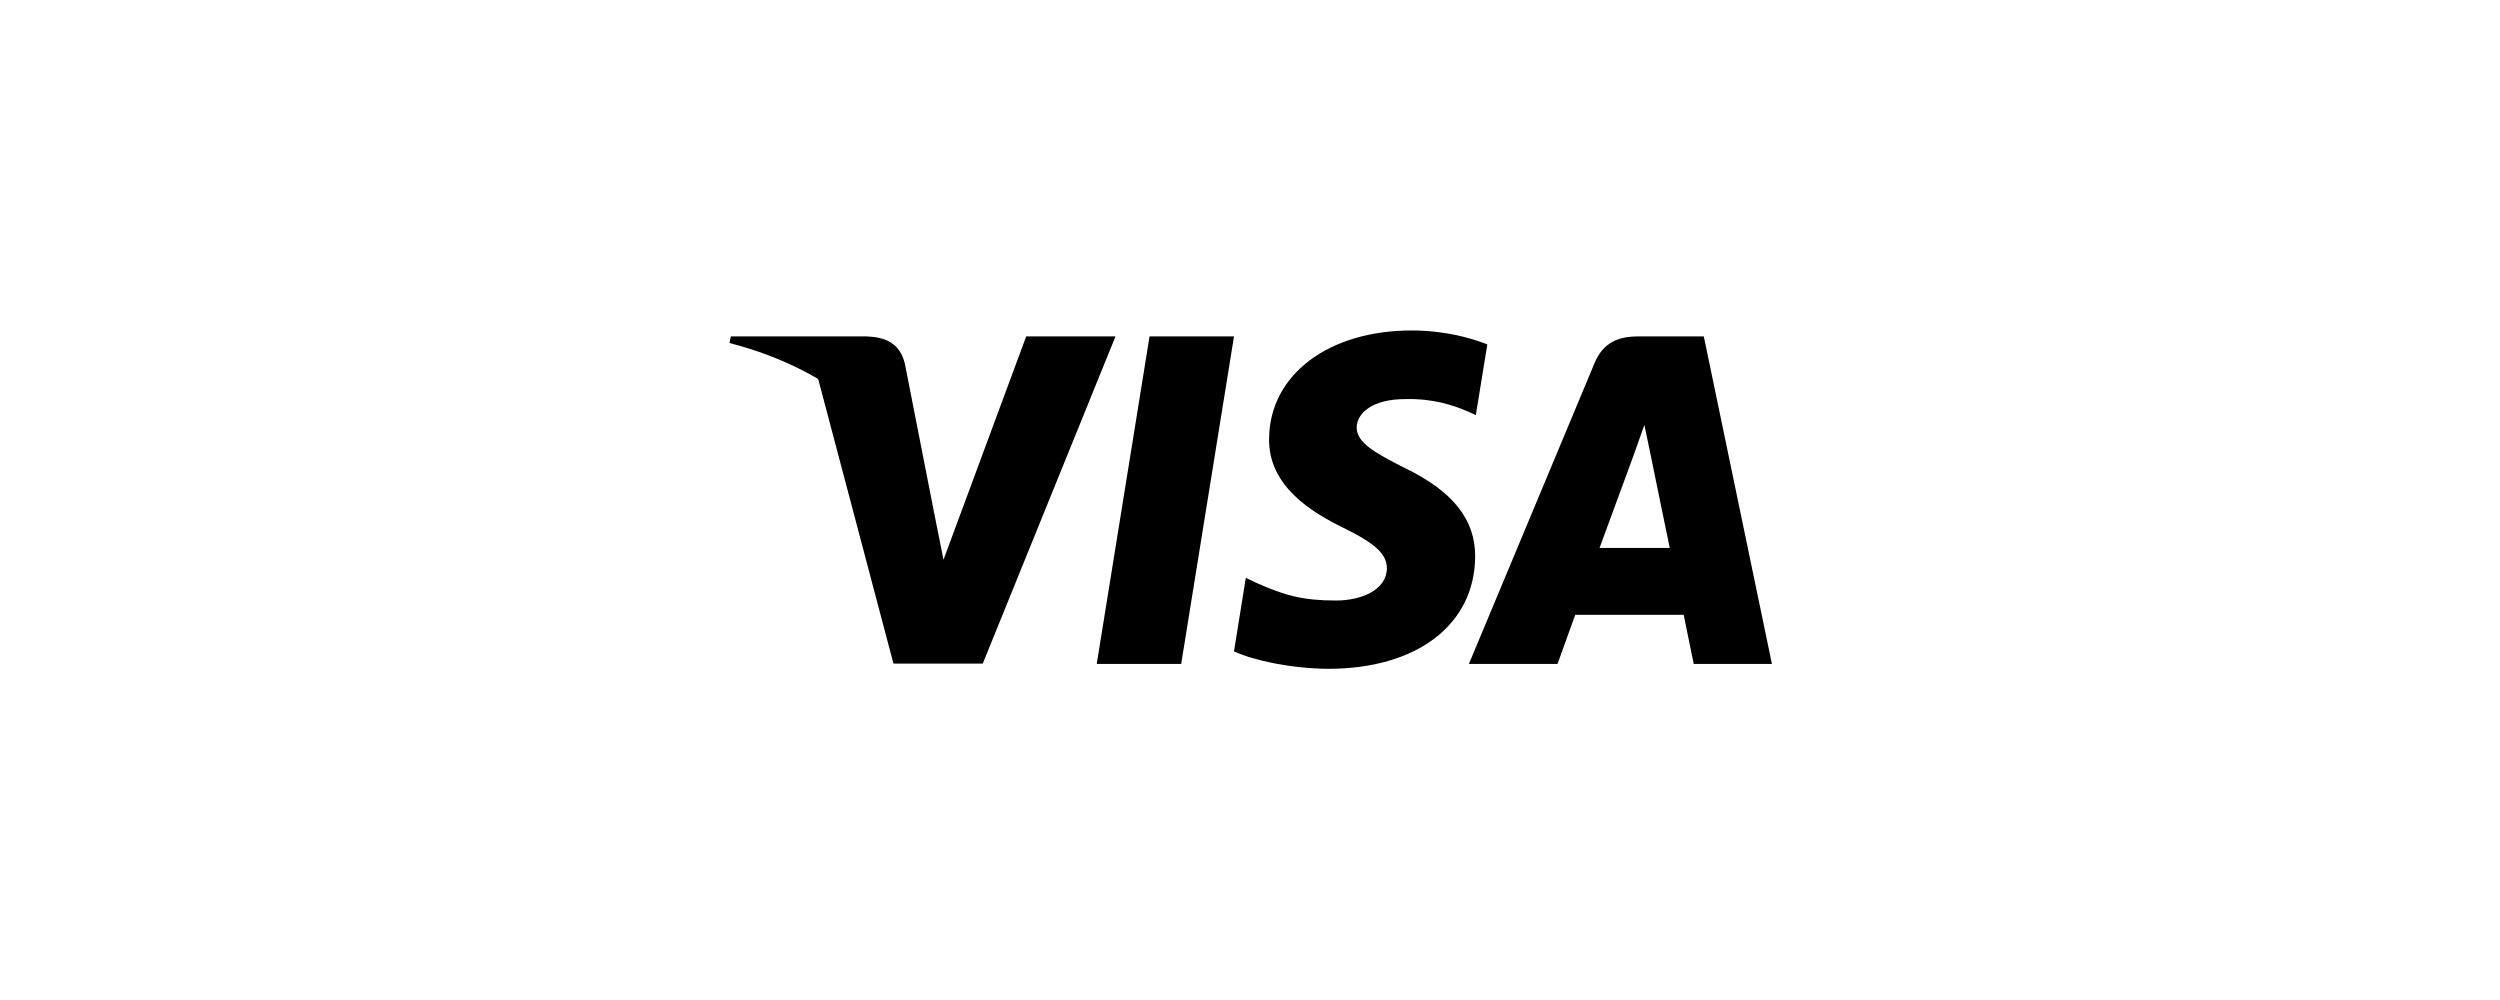 <svg xmlns="http://www.w3.org/2000/svg" width="190" height="76" viewBox="0 0 190 76" fill="none"><g clip-path="url(#clip0_428_3794)"><path d="M89.77 50.459H83.352L87.366 25.567H93.784L89.77 50.459Z" fill="black"></path><path d="M113.036 26.175C111.77 25.672 109.762 25.116 107.279 25.116C100.941 25.116 96.478 28.505 96.451 33.351C96.398 36.926 99.646 38.912 102.076 40.104C104.559 41.322 105.403 42.117 105.403 43.204C105.378 44.871 103.396 45.64 101.549 45.64C98.987 45.64 97.614 45.243 95.527 44.315L94.682 43.917L93.783 49.505C95.288 50.193 98.062 50.803 100.941 50.83C107.675 50.83 112.06 47.492 112.112 42.328C112.137 39.494 110.422 37.323 106.725 35.548C104.48 34.409 103.105 33.642 103.105 32.476C103.131 31.417 104.268 30.331 106.802 30.331C108.888 30.278 110.421 30.781 111.582 31.285L112.163 31.549L113.036 26.175V26.175Z" fill="black"></path><path d="M121.566 41.641C122.094 40.211 124.128 34.676 124.128 34.676C124.101 34.729 124.656 33.22 124.973 32.292L125.421 34.438C125.421 34.438 126.636 40.396 126.9 41.641H121.565H121.566ZM129.489 25.567H124.524C122.994 25.567 121.831 26.017 121.17 27.633L111.637 50.46H118.371C118.371 50.46 119.479 47.388 119.718 46.726H127.958C128.143 47.6 128.724 50.46 128.724 50.46H134.667L129.489 25.567Z" fill="black"></path><path d="M77.991 25.567L71.706 42.541L71.019 39.098C69.856 35.126 66.212 30.81 62.145 28.664L67.903 50.432H74.69L84.778 25.567H77.991Z" fill="black"></path><path d="M65.869 25.567H55.543L55.438 26.07C63.492 28.136 68.827 33.115 71.019 39.1L68.774 27.66C68.405 26.07 67.269 25.619 65.869 25.567Z" fill="black"></path></g><defs><clipPath id="clip0_428_3794"><rect width="79.229" height="25.715" fill="white" transform="translate(55.438 25.115)"></rect></clipPath></defs></svg>